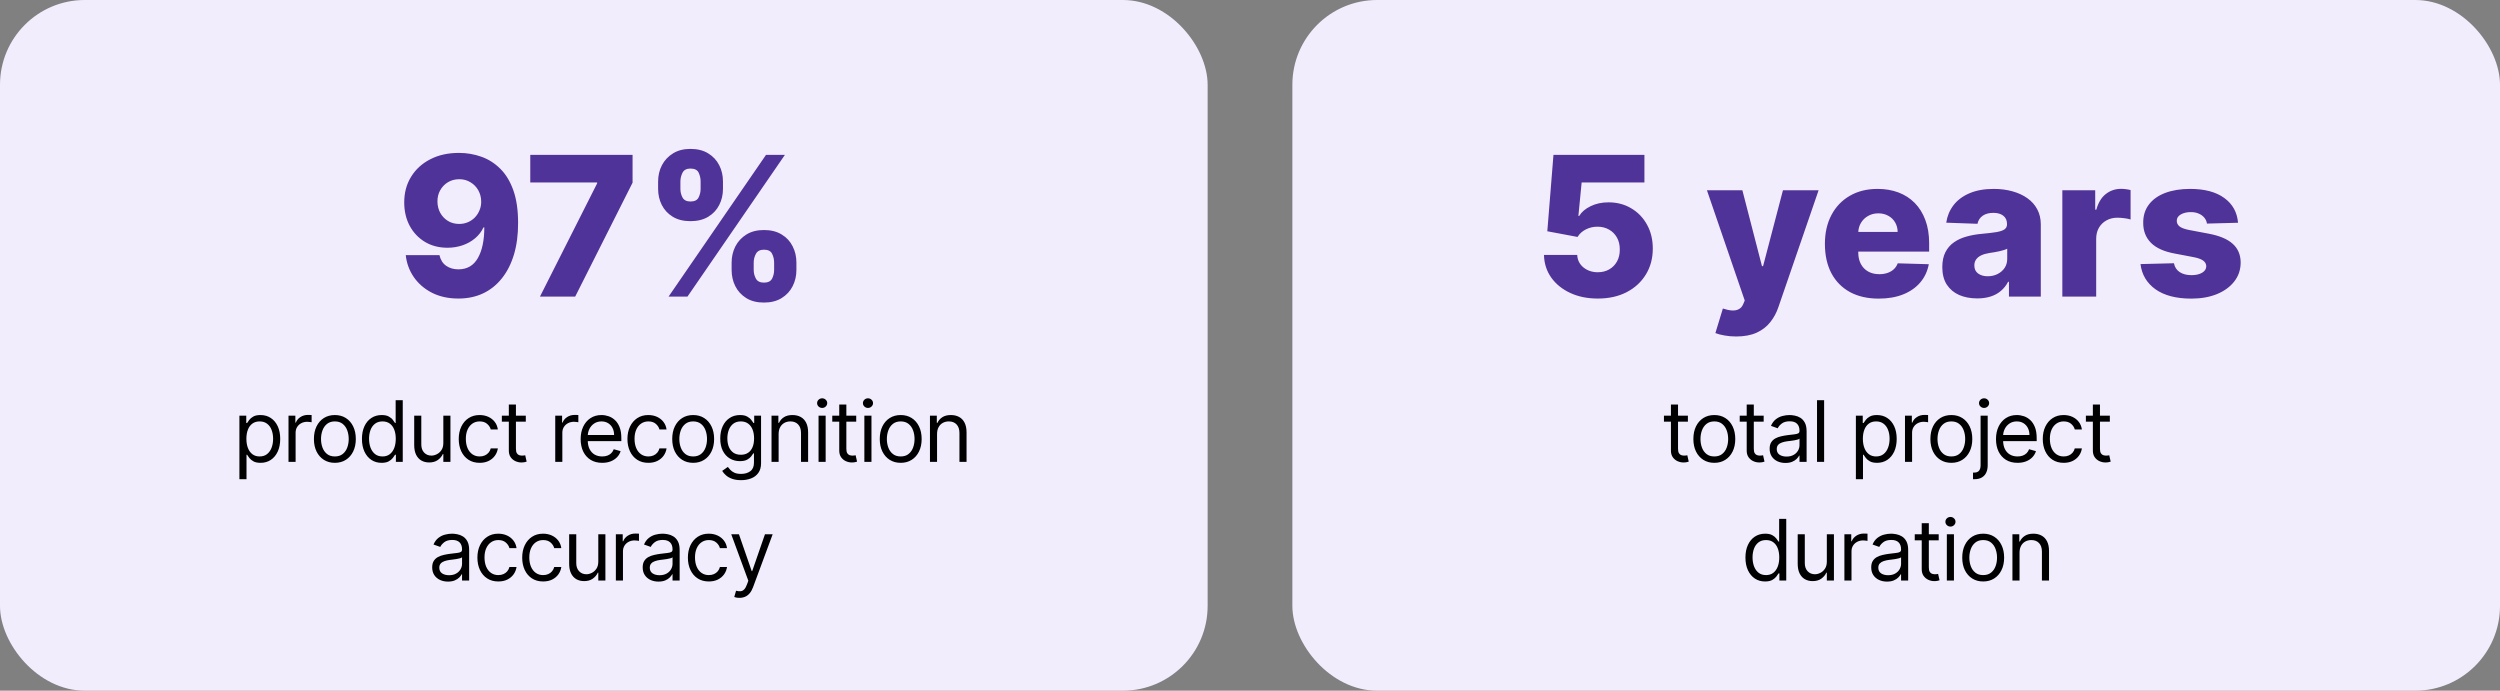 <svg xmlns="http://www.w3.org/2000/svg" width="590" height="163" viewBox="0 0 590 163" fill="none"><rect x="0" y="0" width="590" height="163" fill="#808080" stroke="none"/><rect width="285" height="163" rx="20" fill="#F1EDFD"/><path d="M56.5 113.091V98.091H58.119V99.824H58.318C58.441 99.635 58.611 99.393 58.829 99.099C59.052 98.801 59.369 98.536 59.781 98.304C60.198 98.067 60.761 97.949 61.471 97.949C62.39 97.949 63.2 98.178 63.9 98.638C64.601 99.097 65.148 99.748 65.541 100.591C65.934 101.434 66.13 102.428 66.13 103.574C66.13 104.729 65.934 105.731 65.541 106.578C65.148 107.421 64.603 108.074 63.907 108.538C63.211 108.998 62.409 109.227 61.5 109.227C60.799 109.227 60.238 109.111 59.816 108.879C59.395 108.643 59.071 108.375 58.843 108.077C58.616 107.774 58.441 107.523 58.318 107.324H58.176V113.091H56.5ZM58.147 103.545C58.147 104.369 58.268 105.096 58.51 105.726C58.751 106.351 59.104 106.841 59.568 107.196C60.032 107.546 60.6 107.722 61.272 107.722C61.973 107.722 62.558 107.537 63.027 107.168C63.5 106.794 63.855 106.292 64.092 105.662C64.334 105.027 64.454 104.322 64.454 103.545C64.454 102.778 64.336 102.087 64.099 101.472C63.867 100.851 63.514 100.361 63.041 100.001C62.572 99.637 61.983 99.454 61.272 99.454C60.591 99.454 60.018 99.627 59.554 99.973C59.09 100.314 58.739 100.792 58.503 101.408C58.266 102.018 58.147 102.731 58.147 103.545ZM68.087 109V98.091H69.707V99.739H69.82C70.019 99.199 70.379 98.761 70.9 98.425C71.421 98.088 72.008 97.921 72.661 97.921C72.784 97.921 72.938 97.923 73.123 97.928C73.307 97.932 73.447 97.939 73.542 97.949V99.653C73.485 99.639 73.355 99.618 73.151 99.59C72.952 99.556 72.742 99.54 72.519 99.54C71.989 99.54 71.515 99.651 71.099 99.874C70.687 100.091 70.36 100.394 70.118 100.783C69.882 101.166 69.763 101.604 69.763 102.097V109H68.087ZM79.028 109.227C78.044 109.227 77.179 108.993 76.436 108.524C75.697 108.055 75.12 107.4 74.703 106.557C74.291 105.714 74.085 104.729 74.085 103.602C74.085 102.466 74.291 101.474 74.703 100.626C75.12 99.779 75.697 99.121 76.436 98.652C77.179 98.183 78.044 97.949 79.028 97.949C80.013 97.949 80.875 98.183 81.614 98.652C82.357 99.121 82.935 99.779 83.347 100.626C83.763 101.474 83.972 102.466 83.972 103.602C83.972 104.729 83.763 105.714 83.347 106.557C82.935 107.4 82.357 108.055 81.614 108.524C80.875 108.993 80.013 109.227 79.028 109.227ZM79.028 107.722C79.776 107.722 80.392 107.53 80.875 107.146C81.358 106.763 81.715 106.259 81.947 105.634C82.179 105.009 82.296 104.331 82.296 103.602C82.296 102.873 82.179 102.194 81.947 101.564C81.715 100.934 81.358 100.425 80.875 100.037C80.392 99.649 79.776 99.454 79.028 99.454C78.28 99.454 77.665 99.649 77.182 100.037C76.699 100.425 76.341 100.934 76.109 101.564C75.877 102.194 75.761 102.873 75.761 103.602C75.761 104.331 75.877 105.009 76.109 105.634C76.341 106.259 76.699 106.763 77.182 107.146C77.665 107.53 78.28 107.722 79.028 107.722ZM90.049 109.227C89.14 109.227 88.338 108.998 87.642 108.538C86.946 108.074 86.401 107.421 86.008 106.578C85.615 105.731 85.419 104.729 85.419 103.574C85.419 102.428 85.615 101.434 86.008 100.591C86.401 99.748 86.948 99.097 87.649 98.638C88.35 98.178 89.159 97.949 90.078 97.949C90.788 97.949 91.349 98.067 91.761 98.304C92.178 98.536 92.495 98.801 92.713 99.099C92.935 99.393 93.108 99.635 93.231 99.824H93.373V94.454H95.049V109H93.43V107.324H93.231C93.108 107.523 92.933 107.774 92.706 108.077C92.478 108.375 92.154 108.643 91.733 108.879C91.311 109.111 90.75 109.227 90.049 109.227ZM90.277 107.722C90.949 107.722 91.517 107.546 91.981 107.196C92.445 106.841 92.798 106.351 93.04 105.726C93.281 105.096 93.402 104.369 93.402 103.545C93.402 102.731 93.283 102.018 93.047 101.408C92.81 100.792 92.46 100.314 91.996 99.973C91.531 99.627 90.959 99.454 90.277 99.454C89.567 99.454 88.975 99.637 88.501 100.001C88.032 100.361 87.68 100.851 87.443 101.472C87.211 102.087 87.095 102.778 87.095 103.545C87.095 104.322 87.213 105.027 87.45 105.662C87.692 106.292 88.047 106.794 88.515 107.168C88.989 107.537 89.576 107.722 90.277 107.722ZM104.627 104.54V98.091H106.303V109H104.627V107.153H104.513C104.258 107.707 103.86 108.179 103.32 108.567C102.78 108.95 102.099 109.142 101.275 109.142C100.593 109.142 99.987 108.993 99.457 108.695C98.926 108.392 98.51 107.937 98.207 107.331C97.904 106.72 97.752 105.951 97.752 105.023V98.091H99.428V104.909C99.428 105.705 99.651 106.339 100.096 106.812C100.546 107.286 101.119 107.523 101.815 107.523C102.231 107.523 102.655 107.416 103.086 107.203C103.521 106.99 103.886 106.663 104.18 106.223C104.478 105.783 104.627 105.222 104.627 104.54ZM113.205 109.227C112.182 109.227 111.302 108.986 110.563 108.503C109.824 108.02 109.256 107.355 108.858 106.507C108.461 105.66 108.262 104.691 108.262 103.602C108.262 102.494 108.465 101.517 108.873 100.669C109.285 99.817 109.857 99.151 110.591 98.673C111.33 98.19 112.192 97.949 113.177 97.949C113.944 97.949 114.635 98.091 115.25 98.375C115.866 98.659 116.37 99.057 116.763 99.568C117.156 100.08 117.4 100.676 117.495 101.358H115.819C115.691 100.861 115.407 100.42 114.966 100.037C114.531 99.649 113.944 99.454 113.205 99.454C112.552 99.454 111.979 99.625 111.486 99.966C110.999 100.302 110.617 100.778 110.343 101.393C110.073 102.004 109.938 102.722 109.938 103.545C109.938 104.388 110.07 105.122 110.336 105.747C110.606 106.372 110.984 106.857 111.472 107.203C111.964 107.549 112.542 107.722 113.205 107.722C113.641 107.722 114.036 107.646 114.391 107.494C114.746 107.343 115.047 107.125 115.293 106.841C115.539 106.557 115.714 106.216 115.819 105.818H117.495C117.4 106.462 117.166 107.042 116.792 107.558C116.422 108.07 115.932 108.477 115.321 108.78C114.715 109.078 114.01 109.227 113.205 109.227ZM124.089 98.091V99.511H118.436V98.091H124.089ZM120.084 95.477H121.76V105.875C121.76 106.348 121.828 106.704 121.966 106.94C122.108 107.172 122.288 107.329 122.506 107.409C122.728 107.485 122.962 107.523 123.209 107.523C123.393 107.523 123.545 107.513 123.663 107.494C123.782 107.471 123.876 107.452 123.947 107.438L124.288 108.943C124.175 108.986 124.016 109.028 123.812 109.071C123.609 109.118 123.351 109.142 123.038 109.142C122.565 109.142 122.101 109.04 121.646 108.837C121.196 108.633 120.822 108.323 120.524 107.906C120.23 107.49 120.084 106.964 120.084 106.33V95.477ZM131.036 109V98.091H132.655V99.739H132.769C132.967 99.199 133.327 98.761 133.848 98.425C134.369 98.088 134.956 97.921 135.61 97.921C135.733 97.921 135.886 97.923 136.071 97.928C136.256 97.932 136.395 97.939 136.49 97.949V99.653C136.433 99.639 136.303 99.618 136.1 99.59C135.901 99.556 135.69 99.54 135.467 99.54C134.937 99.54 134.464 99.651 134.047 99.874C133.635 100.091 133.308 100.394 133.067 100.783C132.83 101.166 132.712 101.604 132.712 102.097V109H131.036ZM142.119 109.227C141.068 109.227 140.161 108.995 139.399 108.531C138.641 108.062 138.056 107.409 137.644 106.571C137.237 105.728 137.034 104.748 137.034 103.631C137.034 102.513 137.237 101.528 137.644 100.676C138.056 99.819 138.629 99.151 139.363 98.673C140.102 98.19 140.964 97.949 141.948 97.949C142.517 97.949 143.078 98.044 143.632 98.233C144.186 98.422 144.69 98.73 145.144 99.156C145.599 99.578 145.961 100.136 146.231 100.832C146.501 101.528 146.636 102.385 146.636 103.403V104.114H138.227V102.665H144.931C144.931 102.049 144.808 101.5 144.562 101.017C144.321 100.534 143.975 100.153 143.525 99.874C143.08 99.594 142.554 99.454 141.948 99.454C141.281 99.454 140.703 99.62 140.215 99.952C139.733 100.278 139.361 100.705 139.1 101.23C138.84 101.756 138.71 102.319 138.71 102.92V103.886C138.71 104.71 138.852 105.409 139.136 105.982C139.425 106.55 139.825 106.983 140.336 107.281C140.848 107.575 141.442 107.722 142.119 107.722C142.559 107.722 142.957 107.66 143.312 107.537C143.672 107.409 143.982 107.22 144.242 106.969C144.503 106.713 144.704 106.396 144.846 106.017L146.465 106.472C146.295 107.021 146.009 107.504 145.606 107.92C145.204 108.332 144.706 108.654 144.115 108.886C143.523 109.114 142.858 109.227 142.119 109.227ZM153.017 109.227C151.995 109.227 151.114 108.986 150.375 108.503C149.637 108.02 149.069 107.355 148.671 106.507C148.273 105.66 148.074 104.691 148.074 103.602C148.074 102.494 148.278 101.517 148.685 100.669C149.097 99.817 149.67 99.151 150.404 98.673C151.142 98.19 152.004 97.949 152.989 97.949C153.756 97.949 154.447 98.091 155.063 98.375C155.678 98.659 156.183 99.057 156.576 99.568C156.969 100.08 157.213 100.676 157.307 101.358H155.631C155.503 100.861 155.219 100.42 154.779 100.037C154.343 99.649 153.756 99.454 153.017 99.454C152.364 99.454 151.791 99.625 151.299 99.966C150.811 100.302 150.43 100.778 150.155 101.393C149.885 102.004 149.75 102.722 149.75 103.545C149.75 104.388 149.883 105.122 150.148 105.747C150.418 106.372 150.797 106.857 151.285 107.203C151.777 107.549 152.355 107.722 153.017 107.722C153.453 107.722 153.848 107.646 154.204 107.494C154.559 107.343 154.859 107.125 155.106 106.841C155.352 106.557 155.527 106.216 155.631 105.818H157.307C157.213 106.462 156.978 107.042 156.604 107.558C156.235 108.07 155.745 108.477 155.134 108.78C154.528 109.078 153.822 109.227 153.017 109.227ZM163.589 109.227C162.604 109.227 161.74 108.993 160.997 108.524C160.258 108.055 159.681 107.4 159.264 106.557C158.852 105.714 158.646 104.729 158.646 103.602C158.646 102.466 158.852 101.474 159.264 100.626C159.681 99.779 160.258 99.121 160.997 98.652C161.74 98.183 162.604 97.949 163.589 97.949C164.574 97.949 165.436 98.183 166.175 98.652C166.918 99.121 167.496 99.779 167.908 100.626C168.324 101.474 168.533 102.466 168.533 103.602C168.533 104.729 168.324 105.714 167.908 106.557C167.496 107.4 166.918 108.055 166.175 108.524C165.436 108.993 164.574 109.227 163.589 109.227ZM163.589 107.722C164.337 107.722 164.953 107.53 165.436 107.146C165.919 106.763 166.276 106.259 166.508 105.634C166.74 105.009 166.856 104.331 166.856 103.602C166.856 102.873 166.74 102.194 166.508 101.564C166.276 100.934 165.919 100.425 165.436 100.037C164.953 99.649 164.337 99.454 163.589 99.454C162.841 99.454 162.226 99.649 161.743 100.037C161.26 100.425 160.902 100.934 160.67 101.564C160.438 102.194 160.322 102.873 160.322 103.602C160.322 104.331 160.438 105.009 160.67 105.634C160.902 106.259 161.26 106.763 161.743 107.146C162.226 107.53 162.841 107.722 163.589 107.722ZM174.895 113.318C174.085 113.318 173.389 113.214 172.806 113.006C172.224 112.802 171.739 112.532 171.35 112.196C170.967 111.865 170.662 111.509 170.434 111.131L171.77 110.193C171.921 110.392 172.113 110.619 172.345 110.875C172.577 111.135 172.894 111.36 173.297 111.55C173.704 111.744 174.236 111.841 174.895 111.841C175.775 111.841 176.502 111.628 177.075 111.202C177.648 110.776 177.934 110.108 177.934 109.199V106.983H177.792C177.669 107.182 177.494 107.428 177.267 107.722C177.044 108.01 176.722 108.268 176.301 108.496C175.884 108.718 175.321 108.83 174.61 108.83C173.73 108.83 172.939 108.621 172.238 108.205C171.542 107.788 170.991 107.182 170.583 106.386C170.181 105.591 169.98 104.625 169.98 103.489C169.98 102.371 170.176 101.398 170.569 100.57C170.962 99.736 171.509 99.092 172.21 98.638C172.911 98.178 173.72 97.949 174.639 97.949C175.349 97.949 175.913 98.067 176.329 98.304C176.751 98.536 177.073 98.801 177.295 99.099C177.522 99.393 177.698 99.635 177.821 99.824H177.991V98.091H179.61V109.312C179.61 110.25 179.397 111.012 178.971 111.599C178.55 112.191 177.982 112.625 177.267 112.899C176.556 113.179 175.766 113.318 174.895 113.318ZM174.838 107.324C175.51 107.324 176.078 107.17 176.542 106.862C177.006 106.554 177.359 106.112 177.6 105.534C177.842 104.956 177.963 104.265 177.963 103.46C177.963 102.674 177.844 101.981 177.608 101.379C177.371 100.778 177.02 100.307 176.556 99.966C176.092 99.625 175.52 99.454 174.838 99.454C174.127 99.454 173.536 99.635 173.062 99.994C172.593 100.354 172.241 100.837 172.004 101.443C171.772 102.049 171.656 102.722 171.656 103.46C171.656 104.218 171.774 104.888 172.011 105.47C172.252 106.048 172.608 106.502 173.076 106.834C173.55 107.161 174.137 107.324 174.838 107.324ZM183.755 102.438V109H182.079V98.091H183.698V99.796H183.84C184.096 99.242 184.484 98.796 185.005 98.46C185.526 98.119 186.198 97.949 187.022 97.949C187.76 97.949 188.407 98.1 188.961 98.403C189.515 98.702 189.946 99.156 190.253 99.767C190.561 100.373 190.715 101.14 190.715 102.068V109H189.039V102.182C189.039 101.325 188.816 100.657 188.371 100.179C187.926 99.696 187.315 99.454 186.539 99.454C186.004 99.454 185.526 99.57 185.104 99.803C184.688 100.035 184.358 100.373 184.117 100.818C183.875 101.263 183.755 101.803 183.755 102.438ZM193.178 109V98.091H194.854V109H193.178ZM194.03 96.273C193.703 96.273 193.422 96.162 193.185 95.939C192.953 95.716 192.837 95.449 192.837 95.136C192.837 94.824 192.953 94.556 193.185 94.334C193.422 94.111 193.703 94 194.03 94C194.357 94 194.636 94.111 194.868 94.334C195.105 94.556 195.223 94.824 195.223 95.136C195.223 95.449 195.105 95.716 194.868 95.939C194.636 96.162 194.357 96.273 194.03 96.273ZM202.068 98.091V99.511H196.415V98.091H202.068ZM198.063 95.477H199.739V105.875C199.739 106.348 199.807 106.704 199.945 106.94C200.087 107.172 200.267 107.329 200.484 107.409C200.707 107.485 200.941 107.523 201.188 107.523C201.372 107.523 201.524 107.513 201.642 107.494C201.76 107.471 201.855 107.452 201.926 107.438L202.267 108.943C202.153 108.986 201.995 109.028 201.791 109.071C201.588 109.118 201.33 109.142 201.017 109.142C200.544 109.142 200.08 109.04 199.625 108.837C199.175 108.633 198.801 108.323 198.503 107.906C198.209 107.49 198.063 106.964 198.063 106.33V95.477ZM203.99 109V98.091H205.666V109H203.99ZM204.842 96.273C204.515 96.273 204.233 96.162 203.997 95.939C203.765 95.716 203.649 95.449 203.649 95.136C203.649 94.824 203.765 94.556 203.997 94.334C204.233 94.111 204.515 94 204.842 94C205.169 94 205.448 94.111 205.68 94.334C205.917 94.556 206.035 94.824 206.035 95.136C206.035 95.449 205.917 95.716 205.68 95.939C205.448 96.162 205.169 96.273 204.842 96.273ZM212.567 109.227C211.583 109.227 210.719 108.993 209.975 108.524C209.237 108.055 208.659 107.4 208.242 106.557C207.83 105.714 207.624 104.729 207.624 103.602C207.624 102.466 207.83 101.474 208.242 100.626C208.659 99.779 209.237 99.121 209.975 98.652C210.719 98.183 211.583 97.949 212.567 97.949C213.552 97.949 214.414 98.183 215.153 98.652C215.896 99.121 216.474 99.779 216.886 100.626C217.302 101.474 217.511 102.466 217.511 103.602C217.511 104.729 217.302 105.714 216.886 106.557C216.474 107.4 215.896 108.055 215.153 108.524C214.414 108.993 213.552 109.227 212.567 109.227ZM212.567 107.722C213.316 107.722 213.931 107.53 214.414 107.146C214.897 106.763 215.254 106.259 215.487 105.634C215.719 105.009 215.835 104.331 215.835 103.602C215.835 102.873 215.719 102.194 215.487 101.564C215.254 100.934 214.897 100.425 214.414 100.037C213.931 99.649 213.316 99.454 212.567 99.454C211.819 99.454 211.204 99.649 210.721 100.037C210.238 100.425 209.88 100.934 209.648 101.564C209.416 102.194 209.3 102.873 209.3 103.602C209.3 104.331 209.416 105.009 209.648 105.634C209.88 106.259 210.238 106.763 210.721 107.146C211.204 107.53 211.819 107.722 212.567 107.722ZM221.145 102.438V109H219.469V98.091H221.089V99.796H221.231C221.486 99.242 221.875 98.796 222.395 98.46C222.916 98.119 223.589 97.949 224.412 97.949C225.151 97.949 225.797 98.1 226.351 98.403C226.905 98.702 227.336 99.156 227.644 99.767C227.952 100.373 228.106 101.14 228.106 102.068V109H226.429V102.182C226.429 101.325 226.207 100.657 225.762 100.179C225.317 99.696 224.706 99.454 223.929 99.454C223.394 99.454 222.916 99.57 222.495 99.803C222.078 100.035 221.749 100.373 221.508 100.818C221.266 101.263 221.145 101.803 221.145 102.438ZM105.719 137.256C105.028 137.256 104.401 137.125 103.837 136.865C103.274 136.6 102.826 136.219 102.495 135.722C102.163 135.22 101.998 134.614 101.998 133.903C101.998 133.278 102.121 132.772 102.367 132.384C102.613 131.991 102.942 131.683 103.354 131.46C103.766 131.238 104.221 131.072 104.718 130.963C105.22 130.849 105.724 130.759 106.231 130.693C106.894 130.608 107.431 130.544 107.843 130.501C108.26 130.454 108.563 130.376 108.752 130.267C108.946 130.158 109.043 129.969 109.043 129.699V129.642C109.043 128.941 108.851 128.397 108.468 128.009C108.089 127.62 107.514 127.426 106.742 127.426C105.942 127.426 105.314 127.601 104.86 127.952C104.405 128.302 104.086 128.676 103.901 129.074L102.31 128.506C102.594 127.843 102.973 127.327 103.447 126.957C103.925 126.583 104.446 126.323 105.009 126.176C105.577 126.025 106.136 125.949 106.685 125.949C107.036 125.949 107.438 125.991 107.893 126.077C108.352 126.157 108.795 126.325 109.221 126.581C109.652 126.837 110.009 127.223 110.293 127.739C110.577 128.255 110.719 128.946 110.719 129.812V137H109.043V135.523H108.958C108.844 135.759 108.655 136.013 108.39 136.283C108.125 136.553 107.772 136.782 107.332 136.972C106.891 137.161 106.354 137.256 105.719 137.256ZM105.975 135.75C106.638 135.75 107.197 135.62 107.651 135.359C108.11 135.099 108.456 134.763 108.688 134.351C108.925 133.939 109.043 133.506 109.043 133.051V131.517C108.972 131.602 108.816 131.68 108.574 131.751C108.338 131.818 108.063 131.877 107.751 131.929C107.443 131.976 107.142 132.019 106.849 132.057C106.56 132.09 106.325 132.118 106.145 132.142C105.71 132.199 105.303 132.291 104.924 132.419C104.55 132.542 104.247 132.729 104.015 132.98C103.787 133.226 103.674 133.562 103.674 133.989C103.674 134.571 103.889 135.011 104.32 135.31C104.756 135.603 105.307 135.75 105.975 135.75ZM117.61 137.227C116.588 137.227 115.707 136.986 114.968 136.503C114.23 136.02 113.662 135.355 113.264 134.507C112.866 133.66 112.667 132.691 112.667 131.602C112.667 130.494 112.871 129.517 113.278 128.669C113.69 127.817 114.263 127.152 114.997 126.673C115.735 126.19 116.597 125.949 117.582 125.949C118.349 125.949 119.04 126.091 119.656 126.375C120.271 126.659 120.776 127.057 121.169 127.568C121.562 128.08 121.806 128.676 121.9 129.358H120.224C120.096 128.861 119.812 128.42 119.372 128.037C118.936 127.649 118.349 127.455 117.61 127.455C116.957 127.455 116.384 127.625 115.892 127.966C115.404 128.302 115.023 128.778 114.748 129.393C114.478 130.004 114.343 130.722 114.343 131.545C114.343 132.388 114.476 133.122 114.741 133.747C115.011 134.372 115.39 134.857 115.877 135.203C116.37 135.549 116.948 135.722 117.61 135.722C118.046 135.722 118.441 135.646 118.797 135.494C119.152 135.343 119.452 135.125 119.699 134.841C119.945 134.557 120.12 134.216 120.224 133.818H121.9C121.806 134.462 121.571 135.042 121.197 135.558C120.828 136.07 120.338 136.477 119.727 136.78C119.121 137.078 118.415 137.227 117.61 137.227ZM128.182 137.227C127.16 137.227 126.279 136.986 125.54 136.503C124.802 136.02 124.233 135.355 123.836 134.507C123.438 133.66 123.239 132.691 123.239 131.602C123.239 130.494 123.443 129.517 123.85 128.669C124.262 127.817 124.835 127.152 125.569 126.673C126.307 126.19 127.169 125.949 128.154 125.949C128.921 125.949 129.612 126.091 130.228 126.375C130.843 126.659 131.348 127.057 131.741 127.568C132.134 128.08 132.377 128.676 132.472 129.358H130.796C130.668 128.861 130.384 128.42 129.944 128.037C129.508 127.649 128.921 127.455 128.182 127.455C127.529 127.455 126.956 127.625 126.464 127.966C125.976 128.302 125.595 128.778 125.32 129.393C125.05 130.004 124.915 130.722 124.915 131.545C124.915 132.388 125.048 133.122 125.313 133.747C125.583 134.372 125.962 134.857 126.449 135.203C126.942 135.549 127.519 135.722 128.182 135.722C128.618 135.722 129.013 135.646 129.368 135.494C129.724 135.343 130.024 135.125 130.27 134.841C130.517 134.557 130.692 134.216 130.796 133.818H132.472C132.377 134.462 132.143 135.042 131.769 135.558C131.4 136.07 130.91 136.477 130.299 136.78C129.693 137.078 128.987 137.227 128.182 137.227ZM141.197 132.54V126.091H142.874V137H141.197V135.153H141.084C140.828 135.707 140.43 136.179 139.891 136.567C139.351 136.95 138.669 137.142 137.845 137.142C137.163 137.142 136.557 136.993 136.027 136.695C135.497 136.392 135.08 135.937 134.777 135.331C134.474 134.72 134.322 133.951 134.322 133.023V126.091H135.999V132.909C135.999 133.705 136.221 134.339 136.666 134.812C137.116 135.286 137.689 135.523 138.385 135.523C138.802 135.523 139.225 135.416 139.656 135.203C140.092 134.99 140.456 134.663 140.75 134.223C141.048 133.783 141.197 133.222 141.197 132.54ZM145.343 137V126.091H146.963V127.739H147.076C147.275 127.199 147.635 126.761 148.156 126.425C148.677 126.089 149.264 125.92 149.917 125.92C150.04 125.92 150.194 125.923 150.379 125.928C150.564 125.932 150.703 125.939 150.798 125.949V127.653C150.741 127.639 150.611 127.618 150.407 127.589C150.209 127.556 149.998 127.54 149.775 127.54C149.245 127.54 148.771 127.651 148.355 127.874C147.943 128.091 147.616 128.394 147.375 128.783C147.138 129.166 147.02 129.604 147.02 130.097V137H145.343ZM155.395 137.256C154.704 137.256 154.076 137.125 153.513 136.865C152.95 136.6 152.502 136.219 152.171 135.722C151.839 135.22 151.674 134.614 151.674 133.903C151.674 133.278 151.797 132.772 152.043 132.384C152.289 131.991 152.618 131.683 153.03 131.46C153.442 131.238 153.897 131.072 154.394 130.963C154.896 130.849 155.4 130.759 155.906 130.693C156.569 130.608 157.107 130.544 157.519 130.501C157.935 130.454 158.238 130.376 158.428 130.267C158.622 130.158 158.719 129.969 158.719 129.699V129.642C158.719 128.941 158.527 128.397 158.144 128.009C157.765 127.62 157.19 127.426 156.418 127.426C155.618 127.426 154.99 127.601 154.536 127.952C154.081 128.302 153.762 128.676 153.577 129.074L151.986 128.506C152.27 127.843 152.649 127.327 153.122 126.957C153.601 126.583 154.121 126.323 154.685 126.176C155.253 126.025 155.812 125.949 156.361 125.949C156.711 125.949 157.114 125.991 157.568 126.077C158.028 126.157 158.47 126.325 158.897 126.581C159.327 126.837 159.685 127.223 159.969 127.739C160.253 128.255 160.395 128.946 160.395 129.812V137H158.719V135.523H158.634C158.52 135.759 158.331 136.013 158.066 136.283C157.8 136.553 157.448 136.782 157.007 136.972C156.567 137.161 156.03 137.256 155.395 137.256ZM155.651 135.75C156.314 135.75 156.872 135.62 157.327 135.359C157.786 135.099 158.132 134.763 158.364 134.351C158.601 133.939 158.719 133.506 158.719 133.051V131.517C158.648 131.602 158.492 131.68 158.25 131.751C158.013 131.818 157.739 131.877 157.426 131.929C157.119 131.976 156.818 132.019 156.524 132.057C156.236 132.09 156.001 132.118 155.821 132.142C155.386 132.199 154.978 132.291 154.6 132.419C154.226 132.542 153.923 132.729 153.691 132.98C153.463 133.226 153.35 133.562 153.35 133.989C153.35 134.571 153.565 135.011 153.996 135.31C154.432 135.603 154.983 135.75 155.651 135.75ZM167.286 137.227C166.263 137.227 165.383 136.986 164.644 136.503C163.906 136.02 163.337 135.355 162.94 134.507C162.542 133.66 162.343 132.691 162.343 131.602C162.343 130.494 162.547 129.517 162.954 128.669C163.366 127.817 163.939 127.152 164.673 126.673C165.411 126.19 166.273 125.949 167.258 125.949C168.025 125.949 168.716 126.091 169.332 126.375C169.947 126.659 170.451 127.057 170.844 127.568C171.237 128.08 171.481 128.676 171.576 129.358H169.9C169.772 128.861 169.488 128.42 169.048 128.037C168.612 127.649 168.025 127.455 167.286 127.455C166.633 127.455 166.06 127.625 165.567 127.966C165.08 128.302 164.699 128.778 164.424 129.393C164.154 130.004 164.019 130.722 164.019 131.545C164.019 132.388 164.152 133.122 164.417 133.747C164.687 134.372 165.066 134.857 165.553 135.203C166.046 135.549 166.623 135.722 167.286 135.722C167.722 135.722 168.117 135.646 168.472 135.494C168.827 135.343 169.128 135.125 169.374 134.841C169.621 134.557 169.796 134.216 169.9 133.818H171.576C171.481 134.462 171.247 135.042 170.873 135.558C170.504 136.07 170.013 136.477 169.403 136.78C168.797 137.078 168.091 137.227 167.286 137.227ZM174.506 141.091C174.222 141.091 173.968 141.067 173.746 141.02C173.523 140.977 173.369 140.935 173.284 140.892L173.71 139.415C174.118 139.519 174.477 139.557 174.79 139.528C175.102 139.5 175.379 139.36 175.621 139.109C175.867 138.863 176.092 138.463 176.296 137.909L176.608 137.057L172.574 126.091H174.392L177.404 134.784H177.517L180.529 126.091H182.347L177.716 138.591C177.508 139.154 177.25 139.621 176.942 139.99C176.634 140.364 176.277 140.641 175.869 140.821C175.467 141.001 175.012 141.091 174.506 141.091Z" fill="black"/><path d="M108.351 36.088C110.181 36.088 111.929 36.388 113.595 36.986C115.261 37.575 116.748 38.517 118.054 39.812C119.361 41.097 120.39 42.791 121.142 44.893C121.893 46.995 122.269 49.559 122.269 52.587C122.28 55.374 121.953 57.874 121.289 60.084C120.625 62.284 119.672 64.157 118.43 65.704C117.2 67.25 115.719 68.432 113.987 69.249C112.255 70.055 110.322 70.457 108.188 70.457C105.836 70.457 103.761 70.005 101.964 69.102C100.178 68.187 98.746 66.956 97.668 65.41C96.601 63.863 95.964 62.132 95.757 60.215H103.712C103.963 61.326 104.491 62.164 105.297 62.731C106.102 63.286 107.066 63.564 108.188 63.564C110.235 63.564 111.765 62.676 112.778 60.901C113.791 59.126 114.297 56.714 114.297 53.665H114.101C113.633 54.667 112.969 55.527 112.108 56.246C111.259 56.965 110.273 57.514 109.152 57.896C108.03 58.277 106.848 58.467 105.607 58.467C103.603 58.467 101.834 58.01 100.298 57.095C98.773 56.18 97.576 54.923 96.704 53.322C95.844 51.721 95.408 49.891 95.397 47.833C95.387 45.524 95.926 43.488 97.015 41.724C98.104 39.949 99.623 38.566 101.572 37.575C103.522 36.573 105.781 36.077 108.351 36.088ZM108.4 42.295C107.398 42.295 106.505 42.53 105.721 42.998C104.948 43.466 104.338 44.098 103.892 44.893C103.445 45.688 103.227 46.581 103.238 47.572C103.249 48.563 103.473 49.456 103.908 50.251C104.355 51.046 104.959 51.677 105.721 52.146C106.495 52.614 107.377 52.848 108.368 52.848C109.108 52.848 109.794 52.712 110.426 52.44C111.058 52.167 111.607 51.792 112.076 51.312C112.544 50.822 112.909 50.256 113.17 49.614C113.442 48.971 113.573 48.285 113.562 47.555C113.551 46.586 113.323 45.704 112.876 44.909C112.43 44.114 111.814 43.483 111.03 43.014C110.257 42.535 109.38 42.295 108.4 42.295ZM127.431 70L140.924 43.276V43.063H125.144V36.545H149.287V43.112L135.745 70H127.431ZM172.663 63.727V61.963C172.663 60.591 172.957 59.322 173.545 58.157C174.144 56.992 175.01 56.055 176.142 55.347C177.275 54.639 178.658 54.285 180.291 54.285C181.958 54.285 183.357 54.639 184.49 55.347C185.633 56.044 186.493 56.975 187.071 58.141C187.659 59.295 187.953 60.569 187.953 61.963V63.727C187.953 65.099 187.659 66.368 187.071 67.533C186.482 68.699 185.617 69.635 184.473 70.343C183.33 71.051 181.936 71.405 180.291 71.405C178.636 71.405 177.242 71.051 176.11 70.343C174.977 69.635 174.117 68.699 173.529 67.533C172.951 66.368 172.663 65.099 172.663 63.727ZM177.874 61.963V63.727C177.874 64.424 178.043 65.094 178.38 65.737C178.729 66.379 179.366 66.7 180.291 66.7C181.239 66.7 181.876 66.39 182.203 65.769C182.529 65.138 182.693 64.457 182.693 63.727V61.963C182.693 61.233 182.535 60.547 182.219 59.905C181.914 59.251 181.272 58.925 180.291 58.925C179.377 58.925 178.745 59.251 178.397 59.905C178.048 60.547 177.874 61.233 177.874 61.963ZM155.315 44.582V42.818C155.315 41.424 155.614 40.15 156.213 38.996C156.823 37.831 157.694 36.899 158.827 36.202C159.96 35.495 161.332 35.141 162.943 35.141C164.61 35.141 166.009 35.495 167.142 36.202C168.285 36.899 169.151 37.831 169.739 38.996C170.327 40.15 170.621 41.424 170.621 42.818V44.582C170.621 45.976 170.322 47.251 169.723 48.405C169.134 49.559 168.269 50.479 167.125 51.166C165.982 51.852 164.588 52.195 162.943 52.195C161.299 52.195 159.905 51.846 158.762 51.149C157.629 50.452 156.769 49.526 156.181 48.372C155.603 47.218 155.315 45.955 155.315 44.582ZM160.575 42.818V44.582C160.575 45.312 160.744 45.993 161.081 46.624C161.43 47.245 162.05 47.555 162.943 47.555C163.902 47.555 164.539 47.245 164.855 46.624C165.181 45.993 165.345 45.312 165.345 44.582V42.818C165.345 42.089 165.192 41.403 164.887 40.76C164.582 40.106 163.934 39.78 162.943 39.78C162.029 39.78 161.402 40.112 161.065 40.776C160.738 41.441 160.575 42.121 160.575 42.818ZM157.781 70L180.781 36.545H185.241L162.241 70H157.781Z" fill="#503399"/><rect x="305" width="285" height="163" rx="20" fill="#F1EDFD"/><path d="M398.344 98.091V99.511H392.691V98.091H398.344ZM394.339 95.477H396.015V105.875C396.015 106.348 396.084 106.704 396.221 106.94C396.363 107.172 396.543 107.329 396.761 107.409C396.983 107.485 397.218 107.523 397.464 107.523C397.648 107.523 397.8 107.513 397.918 107.494C398.037 107.471 398.131 107.452 398.202 107.438L398.543 108.943C398.43 108.986 398.271 109.028 398.067 109.071C397.864 109.118 397.606 109.142 397.293 109.142C396.82 109.142 396.356 109.04 395.901 108.837C395.451 108.633 395.077 108.323 394.779 107.906C394.486 107.49 394.339 106.964 394.339 106.33V95.477ZM404.58 109.227C403.596 109.227 402.731 108.993 401.988 108.524C401.249 108.055 400.672 107.4 400.255 106.557C399.843 105.714 399.637 104.729 399.637 103.602C399.637 102.466 399.843 101.474 400.255 100.626C400.672 99.779 401.249 99.121 401.988 98.652C402.731 98.183 403.596 97.949 404.58 97.949C405.565 97.949 406.427 98.183 407.166 98.652C407.909 99.121 408.487 99.779 408.899 100.626C409.315 101.474 409.524 102.466 409.524 103.602C409.524 104.729 409.315 105.714 408.899 106.557C408.487 107.4 407.909 108.055 407.166 108.524C406.427 108.993 405.565 109.227 404.58 109.227ZM404.58 107.722C405.328 107.722 405.944 107.53 406.427 107.146C406.91 106.763 407.267 106.259 407.499 105.634C407.731 105.009 407.847 104.331 407.847 103.602C407.847 102.873 407.731 102.194 407.499 101.564C407.267 100.934 406.91 100.425 406.427 100.037C405.944 99.649 405.328 99.454 404.58 99.454C403.832 99.454 403.217 99.649 402.734 100.037C402.251 100.425 401.893 100.934 401.661 101.564C401.429 102.194 401.313 102.873 401.313 103.602C401.313 104.331 401.429 105.009 401.661 105.634C401.893 106.259 402.251 106.763 402.734 107.146C403.217 107.53 403.832 107.722 404.58 107.722ZM416.226 98.091V99.511H410.573V98.091H416.226ZM412.221 95.477H413.897V105.875C413.897 106.348 413.966 106.704 414.103 106.94C414.245 107.172 414.425 107.329 414.643 107.409C414.865 107.485 415.1 107.523 415.346 107.523C415.53 107.523 415.682 107.513 415.8 107.494C415.919 107.471 416.013 107.452 416.084 107.438L416.425 108.943C416.312 108.986 416.153 109.028 415.949 109.071C415.746 109.118 415.488 109.142 415.175 109.142C414.702 109.142 414.238 109.04 413.783 108.837C413.333 108.633 412.959 108.323 412.661 107.906C412.368 107.49 412.221 106.964 412.221 106.33V95.477ZM421.358 109.256C420.667 109.256 420.039 109.125 419.476 108.865C418.912 108.6 418.465 108.219 418.134 107.722C417.802 107.22 417.636 106.614 417.636 105.903C417.636 105.278 417.76 104.772 418.006 104.384C418.252 103.991 418.581 103.683 418.993 103.46C419.405 103.238 419.859 103.072 420.357 102.963C420.858 102.849 421.363 102.759 421.869 102.693C422.532 102.608 423.07 102.544 423.482 102.501C423.898 102.454 424.201 102.376 424.391 102.267C424.585 102.158 424.682 101.969 424.682 101.699V101.642C424.682 100.941 424.49 100.397 424.107 100.009C423.728 99.62 423.153 99.426 422.381 99.426C421.581 99.426 420.953 99.601 420.499 99.952C420.044 100.302 419.724 100.676 419.54 101.074L417.949 100.506C418.233 99.843 418.612 99.327 419.085 98.957C419.563 98.583 420.084 98.323 420.648 98.176C421.216 98.025 421.775 97.949 422.324 97.949C422.674 97.949 423.077 97.992 423.531 98.077C423.991 98.157 424.433 98.325 424.859 98.581C425.29 98.837 425.648 99.222 425.932 99.739C426.216 100.255 426.358 100.946 426.358 101.812V109H424.682V107.523H424.597C424.483 107.759 424.294 108.013 424.028 108.283C423.763 108.553 423.411 108.782 422.97 108.972C422.53 109.161 421.992 109.256 421.358 109.256ZM421.614 107.75C422.277 107.75 422.835 107.62 423.29 107.359C423.749 107.099 424.095 106.763 424.327 106.351C424.563 105.939 424.682 105.506 424.682 105.051V103.517C424.611 103.602 424.455 103.68 424.213 103.751C423.976 103.818 423.702 103.877 423.389 103.929C423.081 103.976 422.781 104.019 422.487 104.057C422.198 104.09 421.964 104.118 421.784 104.142C421.349 104.199 420.941 104.291 420.563 104.419C420.188 104.542 419.885 104.729 419.653 104.98C419.426 105.226 419.313 105.562 419.313 105.989C419.313 106.571 419.528 107.011 419.959 107.31C420.394 107.603 420.946 107.75 421.614 107.75ZM430.493 94.454V109H428.817V94.454H430.493ZM437.988 113.091V98.091H439.608V99.824H439.807C439.93 99.635 440.1 99.393 440.318 99.099C440.54 98.801 440.858 98.536 441.27 98.304C441.686 98.067 442.25 97.949 442.96 97.949C443.879 97.949 444.688 98.178 445.389 98.638C446.09 99.097 446.637 99.748 447.03 100.591C447.423 101.434 447.619 102.428 447.619 103.574C447.619 104.729 447.423 105.731 447.03 106.578C446.637 107.421 446.092 108.074 445.396 108.538C444.7 108.998 443.897 109.227 442.988 109.227C442.288 109.227 441.727 109.111 441.305 108.879C440.884 108.643 440.559 108.375 440.332 108.077C440.105 107.774 439.93 107.523 439.807 107.324H439.665V113.091H437.988ZM439.636 103.545C439.636 104.369 439.757 105.096 439.998 105.726C440.24 106.351 440.593 106.841 441.057 107.196C441.521 107.546 442.089 107.722 442.761 107.722C443.462 107.722 444.047 107.537 444.515 107.168C444.989 106.794 445.344 106.292 445.581 105.662C445.822 105.027 445.943 104.322 445.943 103.545C445.943 102.778 445.825 102.087 445.588 101.472C445.356 100.851 445.003 100.361 444.53 100.001C444.061 99.637 443.471 99.454 442.761 99.454C442.079 99.454 441.506 99.627 441.042 99.973C440.578 100.314 440.228 100.792 439.991 101.408C439.754 102.018 439.636 102.731 439.636 103.545ZM449.576 109V98.091H451.195V99.739H451.309C451.508 99.199 451.868 98.761 452.388 98.425C452.909 98.088 453.496 97.921 454.15 97.921C454.273 97.921 454.427 97.923 454.611 97.928C454.796 97.932 454.936 97.939 455.03 97.949V99.653C454.974 99.639 454.843 99.618 454.64 99.59C454.441 99.556 454.23 99.54 454.008 99.54C453.477 99.54 453.004 99.651 452.587 99.874C452.175 100.091 451.849 100.394 451.607 100.783C451.37 101.166 451.252 101.604 451.252 102.097V109H449.576ZM460.517 109.227C459.532 109.227 458.668 108.993 457.925 108.524C457.186 108.055 456.608 107.4 456.192 106.557C455.78 105.714 455.574 104.729 455.574 103.602C455.574 102.466 455.78 101.474 456.192 100.626C456.608 99.779 457.186 99.121 457.925 98.652C458.668 98.183 459.532 97.949 460.517 97.949C461.502 97.949 462.364 98.183 463.102 98.652C463.846 99.121 464.423 99.779 464.835 100.626C465.252 101.474 465.46 102.466 465.46 103.602C465.46 104.729 465.252 105.714 464.835 106.557C464.423 107.4 463.846 108.055 463.102 108.524C462.364 108.993 461.502 109.227 460.517 109.227ZM460.517 107.722C461.265 107.722 461.881 107.53 462.364 107.146C462.847 106.763 463.204 106.259 463.436 105.634C463.668 105.009 463.784 104.331 463.784 103.602C463.784 102.873 463.668 102.194 463.436 101.564C463.204 100.934 462.847 100.425 462.364 100.037C461.881 99.649 461.265 99.454 460.517 99.454C459.769 99.454 459.153 99.649 458.67 100.037C458.188 100.425 457.83 100.934 457.598 101.564C457.366 102.194 457.25 102.873 457.25 103.602C457.25 104.331 457.366 105.009 457.598 105.634C457.83 106.259 458.188 106.763 458.67 107.146C459.153 107.53 459.769 107.722 460.517 107.722ZM467.419 98.091H469.095V109.795C469.095 110.468 468.979 111.05 468.747 111.543C468.52 112.035 468.174 112.416 467.71 112.686C467.251 112.956 466.671 113.091 465.97 113.091C465.913 113.091 465.856 113.091 465.8 113.091C465.743 113.091 465.686 113.091 465.629 113.091V111.528C465.686 111.528 465.738 111.528 465.785 111.528C465.833 111.528 465.885 111.528 465.942 111.528C466.453 111.528 466.827 111.377 467.064 111.074C467.3 110.776 467.419 110.349 467.419 109.795V98.091ZM468.243 96.273C467.916 96.273 467.634 96.162 467.398 95.939C467.166 95.716 467.05 95.449 467.05 95.136C467.05 94.824 467.166 94.556 467.398 94.334C467.634 94.111 467.916 94 468.243 94C468.569 94 468.849 94.111 469.081 94.334C469.318 94.556 469.436 94.824 469.436 95.136C469.436 95.449 469.318 95.716 469.081 95.939C468.849 96.162 468.569 96.273 468.243 96.273ZM476.139 109.227C475.088 109.227 474.181 108.995 473.419 108.531C472.661 108.062 472.076 107.409 471.664 106.571C471.257 105.728 471.054 104.748 471.054 103.631C471.054 102.513 471.257 101.528 471.664 100.676C472.076 99.819 472.649 99.151 473.383 98.673C474.122 98.19 474.984 97.949 475.968 97.949C476.537 97.949 477.098 98.044 477.652 98.233C478.206 98.422 478.71 98.73 479.164 99.156C479.619 99.578 479.981 100.136 480.251 100.832C480.521 101.528 480.656 102.385 480.656 103.403V104.114H472.247V102.665H478.951C478.951 102.049 478.828 101.5 478.582 101.017C478.341 100.534 477.995 100.153 477.545 99.874C477.1 99.594 476.574 99.454 475.968 99.454C475.301 99.454 474.723 99.62 474.235 99.952C473.752 100.278 473.381 100.705 473.12 101.23C472.86 101.756 472.73 102.319 472.73 102.92V103.886C472.73 104.71 472.872 105.409 473.156 105.982C473.445 106.55 473.845 106.983 474.356 107.281C474.868 107.575 475.462 107.722 476.139 107.722C476.579 107.722 476.977 107.66 477.332 107.537C477.692 107.409 478.002 107.22 478.262 106.969C478.523 106.713 478.724 106.396 478.866 106.017L480.485 106.472C480.315 107.021 480.028 107.504 479.626 107.92C479.224 108.332 478.726 108.654 478.135 108.886C477.543 109.114 476.877 109.227 476.139 109.227ZM487.037 109.227C486.015 109.227 485.134 108.986 484.395 108.503C483.657 108.02 483.089 107.355 482.691 106.507C482.293 105.66 482.094 104.691 482.094 103.602C482.094 102.494 482.298 101.517 482.705 100.669C483.117 99.817 483.69 99.151 484.424 98.673C485.162 98.19 486.024 97.949 487.009 97.949C487.776 97.949 488.467 98.091 489.083 98.375C489.698 98.659 490.203 99.057 490.596 99.568C490.989 100.08 491.232 100.676 491.327 101.358H489.651C489.523 100.861 489.239 100.42 488.799 100.037C488.363 99.649 487.776 99.454 487.037 99.454C486.384 99.454 485.811 99.625 485.319 99.966C484.831 100.302 484.45 100.778 484.175 101.393C483.905 102.004 483.77 102.722 483.77 103.545C483.77 104.388 483.903 105.122 484.168 105.747C484.438 106.372 484.817 106.857 485.304 107.203C485.797 107.549 486.375 107.722 487.037 107.722C487.473 107.722 487.868 107.646 488.223 107.494C488.579 107.343 488.879 107.125 489.125 106.841C489.372 106.557 489.547 106.216 489.651 105.818H491.327C491.232 106.462 490.998 107.042 490.624 107.558C490.255 108.07 489.765 108.477 489.154 108.78C488.548 109.078 487.842 109.227 487.037 109.227ZM497.922 98.091V99.511H492.268V98.091H497.922ZM493.916 95.477H495.592V105.875C495.592 106.348 495.661 106.704 495.798 106.94C495.94 107.172 496.12 107.329 496.338 107.409C496.561 107.485 496.795 107.523 497.041 107.523C497.226 107.523 497.377 107.513 497.496 107.494C497.614 107.471 497.709 107.452 497.78 107.438L498.121 108.943C498.007 108.986 497.848 109.028 497.645 109.071C497.441 109.118 497.183 109.142 496.871 109.142C496.397 109.142 495.933 109.04 495.479 108.837C495.029 108.633 494.655 108.323 494.356 107.906C494.063 107.49 493.916 106.964 493.916 106.33V95.477ZM416.554 137.227C415.645 137.227 414.843 136.998 414.147 136.538C413.45 136.074 412.906 135.421 412.513 134.578C412.12 133.731 411.924 132.729 411.924 131.574C411.924 130.428 412.12 129.434 412.513 128.591C412.906 127.748 413.453 127.097 414.154 126.638C414.854 126.179 415.664 125.949 416.583 125.949C417.293 125.949 417.854 126.067 418.266 126.304C418.683 126.536 419 126.801 419.218 127.099C419.44 127.393 419.613 127.634 419.736 127.824H419.878V122.455H421.554V137H419.935V135.324H419.736C419.613 135.523 419.438 135.774 419.21 136.077C418.983 136.375 418.659 136.643 418.237 136.879C417.816 137.111 417.255 137.227 416.554 137.227ZM416.781 135.722C417.454 135.722 418.022 135.546 418.486 135.196C418.95 134.841 419.303 134.351 419.544 133.726C419.786 133.096 419.906 132.369 419.906 131.545C419.906 130.731 419.788 130.018 419.551 129.408C419.315 128.792 418.964 128.314 418.5 127.973C418.036 127.627 417.463 127.455 416.781 127.455C416.071 127.455 415.479 127.637 415.006 128.001C414.537 128.361 414.184 128.851 413.948 129.472C413.716 130.087 413.6 130.778 413.6 131.545C413.6 132.322 413.718 133.027 413.955 133.662C414.196 134.292 414.551 134.794 415.02 135.168C415.494 135.537 416.081 135.722 416.781 135.722ZM431.132 132.54V126.091H432.808V137H431.132V135.153H431.018C430.762 135.707 430.365 136.179 429.825 136.567C429.285 136.95 428.603 137.142 427.779 137.142C427.098 137.142 426.492 136.993 425.961 136.695C425.431 136.392 425.014 135.937 424.711 135.331C424.408 134.72 424.257 133.951 424.257 133.023V126.091H425.933V132.909C425.933 133.705 426.155 134.339 426.6 134.812C427.05 135.286 427.623 135.523 428.319 135.523C428.736 135.523 429.16 135.416 429.591 135.203C430.026 134.99 430.391 134.663 430.684 134.223C430.983 133.783 431.132 133.222 431.132 132.54ZM435.278 137V126.091H436.897V127.739H437.011C437.21 127.199 437.57 126.761 438.09 126.425C438.611 126.089 439.198 125.92 439.852 125.92C439.975 125.92 440.129 125.923 440.313 125.928C440.498 125.932 440.638 125.939 440.732 125.949V127.653C440.676 127.639 440.545 127.618 440.342 127.589C440.143 127.556 439.932 127.54 439.71 127.54C439.179 127.54 438.706 127.651 438.289 127.874C437.877 128.091 437.551 128.394 437.309 128.783C437.072 129.166 436.954 129.604 436.954 130.097V137H435.278ZM445.329 137.256C444.638 137.256 444.011 137.125 443.447 136.865C442.884 136.6 442.436 136.219 442.105 135.722C441.774 135.22 441.608 134.614 441.608 133.903C441.608 133.278 441.731 132.772 441.977 132.384C442.223 131.991 442.552 131.683 442.964 131.46C443.376 131.238 443.831 131.072 444.328 130.963C444.83 130.849 445.334 130.759 445.841 130.693C446.504 130.608 447.041 130.544 447.453 130.501C447.87 130.454 448.173 130.376 448.362 130.267C448.556 130.158 448.653 129.969 448.653 129.699V129.642C448.653 128.941 448.462 128.397 448.078 128.009C447.699 127.62 447.124 127.426 446.352 127.426C445.552 127.426 444.925 127.601 444.47 127.952C444.016 128.302 443.696 128.676 443.511 129.074L441.92 128.506C442.204 127.843 442.583 127.327 443.057 126.957C443.535 126.583 444.056 126.323 444.619 126.176C445.187 126.025 445.746 125.949 446.295 125.949C446.646 125.949 447.048 125.991 447.503 126.077C447.962 126.157 448.405 126.325 448.831 126.581C449.262 126.837 449.619 127.223 449.903 127.739C450.187 128.255 450.329 128.946 450.329 129.812V137H448.653V135.523H448.568C448.454 135.759 448.265 136.013 448 136.283C447.735 136.553 447.382 136.782 446.942 136.972C446.501 137.161 445.964 137.256 445.329 137.256ZM445.585 135.75C446.248 135.75 446.807 135.62 447.261 135.359C447.721 135.099 448.066 134.763 448.298 134.351C448.535 133.939 448.653 133.506 448.653 133.051V131.517C448.582 131.602 448.426 131.68 448.185 131.751C447.948 131.818 447.673 131.877 447.361 131.929C447.053 131.976 446.752 132.019 446.459 132.057C446.17 132.09 445.936 132.118 445.756 132.142C445.32 132.199 444.913 132.291 444.534 132.419C444.16 132.542 443.857 132.729 443.625 132.98C443.398 133.226 443.284 133.562 443.284 133.989C443.284 134.571 443.499 135.011 443.93 135.31C444.366 135.603 444.918 135.75 445.585 135.75ZM457.533 126.091V127.511H451.88V126.091H457.533ZM453.527 123.477H455.204V133.875C455.204 134.348 455.272 134.704 455.41 134.94C455.552 135.172 455.731 135.329 455.949 135.409C456.172 135.485 456.406 135.523 456.652 135.523C456.837 135.523 456.989 135.513 457.107 135.494C457.225 135.471 457.32 135.452 457.391 135.438L457.732 136.943C457.618 136.986 457.46 137.028 457.256 137.071C457.053 137.118 456.794 137.142 456.482 137.142C456.008 137.142 455.544 137.04 455.09 136.837C454.64 136.633 454.266 136.323 453.968 135.906C453.674 135.49 453.527 134.964 453.527 134.33V123.477ZM459.454 137V126.091H461.131V137H459.454ZM460.307 124.273C459.98 124.273 459.698 124.161 459.462 123.939C459.229 123.716 459.113 123.449 459.113 123.136C459.113 122.824 459.229 122.556 459.462 122.334C459.698 122.111 459.98 122 460.307 122C460.633 122 460.913 122.111 461.145 122.334C461.381 122.556 461.5 122.824 461.5 123.136C461.5 123.449 461.381 123.716 461.145 123.939C460.913 124.161 460.633 124.273 460.307 124.273ZM468.032 137.227C467.047 137.227 466.183 136.993 465.44 136.524C464.701 136.055 464.124 135.4 463.707 134.557C463.295 133.714 463.089 132.729 463.089 131.602C463.089 130.466 463.295 129.474 463.707 128.626C464.124 127.779 464.701 127.121 465.44 126.652C466.183 126.183 467.047 125.949 468.032 125.949C469.017 125.949 469.879 126.183 470.618 126.652C471.361 127.121 471.939 127.779 472.35 128.626C472.767 129.474 472.975 130.466 472.975 131.602C472.975 132.729 472.767 133.714 472.35 134.557C471.939 135.4 471.361 136.055 470.618 136.524C469.879 136.993 469.017 137.227 468.032 137.227ZM468.032 135.722C468.78 135.722 469.396 135.53 469.879 135.146C470.362 134.763 470.719 134.259 470.951 133.634C471.183 133.009 471.299 132.331 471.299 131.602C471.299 130.873 471.183 130.194 470.951 129.564C470.719 128.934 470.362 128.425 469.879 128.037C469.396 127.649 468.78 127.455 468.032 127.455C467.284 127.455 466.669 127.649 466.186 128.037C465.703 128.425 465.345 128.934 465.113 129.564C464.881 130.194 464.765 130.873 464.765 131.602C464.765 132.331 464.881 133.009 465.113 133.634C465.345 134.259 465.703 134.763 466.186 135.146C466.669 135.53 467.284 135.722 468.032 135.722ZM476.61 130.438V137H474.934V126.091H476.553V127.795H476.695C476.951 127.241 477.339 126.796 477.86 126.46C478.381 126.119 479.053 125.949 479.877 125.949C480.616 125.949 481.262 126.1 481.816 126.403C482.37 126.702 482.801 127.156 483.109 127.767C483.417 128.373 483.57 129.14 483.57 130.068V137H481.894V130.182C481.894 129.325 481.672 128.657 481.227 128.179C480.782 127.696 480.171 127.455 479.394 127.455C478.859 127.455 478.381 127.571 477.96 127.803C477.543 128.035 477.214 128.373 476.972 128.818C476.731 129.263 476.61 129.803 476.61 130.438Z" fill="black"/><path d="M377.074 70.457C374.634 70.457 372.467 70.016 370.572 69.134C368.678 68.252 367.18 67.038 366.08 65.492C364.991 63.945 364.425 62.17 364.381 60.166H372.222C372.288 61.397 372.789 62.388 373.725 63.139C374.662 63.88 375.778 64.25 377.074 64.25C378.087 64.25 378.985 64.027 379.769 63.58C380.553 63.134 381.169 62.508 381.615 61.702C382.062 60.885 382.279 59.948 382.268 58.892C382.279 57.814 382.056 56.872 381.599 56.066C381.152 55.26 380.531 54.634 379.736 54.188C378.952 53.73 378.048 53.501 377.025 53.501C376.056 53.49 375.135 53.703 374.264 54.139C373.404 54.574 372.75 55.168 372.304 55.919L365.165 54.58L366.619 36.545H388.084V43.063H373.268L372.5 50.953H372.696C373.251 50.028 374.144 49.265 375.375 48.666C376.616 48.056 378.027 47.751 379.606 47.751C381.61 47.751 383.396 48.22 384.964 49.156C386.543 50.082 387.784 51.367 388.688 53.011C389.603 54.656 390.06 56.54 390.06 58.663C390.06 60.961 389.516 62.998 388.427 64.773C387.349 66.548 385.835 67.942 383.886 68.954C381.947 69.956 379.677 70.457 377.074 70.457ZM409.732 79.409C408.773 79.409 407.87 79.333 407.02 79.18C406.171 79.039 405.441 78.848 404.831 78.609L406.595 72.81C407.38 73.071 408.087 73.224 408.719 73.267C409.362 73.311 409.912 73.207 410.369 72.957C410.837 72.717 411.197 72.287 411.447 71.666L411.757 70.915L402.838 44.909H411.202L415.825 62.812H416.086L420.774 44.909H429.187L419.729 72.401C419.272 73.773 418.624 74.982 417.785 76.028C416.957 77.084 415.885 77.912 414.567 78.511C413.26 79.11 411.648 79.409 409.732 79.409ZM443.37 70.474C440.746 70.474 438.48 69.956 436.575 68.922C434.68 67.876 433.22 66.39 432.197 64.462C431.184 62.524 430.678 60.221 430.678 57.553C430.678 54.961 431.189 52.696 432.213 50.757C433.237 48.808 434.68 47.294 436.542 46.216C438.404 45.127 440.598 44.582 443.125 44.582C444.911 44.582 446.545 44.86 448.026 45.416C449.507 45.971 450.786 46.793 451.864 47.882C452.942 48.971 453.781 50.316 454.38 51.917C454.979 53.507 455.278 55.331 455.278 57.389V59.382H433.471V54.743H447.846C447.835 53.894 447.634 53.137 447.241 52.472C446.849 51.808 446.31 51.291 445.624 50.92C444.949 50.539 444.17 50.349 443.288 50.349C442.395 50.349 441.595 50.55 440.887 50.953C440.179 51.345 439.618 51.884 439.205 52.57C438.791 53.245 438.573 54.013 438.551 54.874V59.594C438.551 60.618 438.753 61.517 439.156 62.29C439.558 63.052 440.13 63.646 440.871 64.07C441.611 64.495 442.493 64.707 443.517 64.707C444.225 64.707 444.867 64.609 445.445 64.413C446.022 64.217 446.517 63.929 446.931 63.548C447.345 63.166 447.655 62.698 447.862 62.143L455.197 62.355C454.892 63.999 454.222 65.432 453.188 66.651C452.164 67.86 450.819 68.802 449.153 69.477C447.487 70.142 445.559 70.474 443.37 70.474ZM466.631 70.425C465.03 70.425 463.609 70.158 462.368 69.624C461.137 69.08 460.163 68.263 459.444 67.174C458.736 66.074 458.382 64.697 458.382 63.041C458.382 61.647 458.627 60.471 459.117 59.513C459.607 58.554 460.282 57.776 461.143 57.177C462.003 56.578 462.994 56.126 464.116 55.821C465.237 55.505 466.435 55.293 467.709 55.184C469.136 55.053 470.285 54.917 471.156 54.776C472.027 54.623 472.659 54.411 473.051 54.139C473.454 53.855 473.655 53.458 473.655 52.946V52.864C473.655 52.026 473.367 51.378 472.79 50.92C472.213 50.463 471.434 50.234 470.454 50.234C469.397 50.234 468.548 50.463 467.905 50.92C467.263 51.378 466.855 52.01 466.68 52.815L459.313 52.554C459.531 51.029 460.092 49.668 460.996 48.47C461.91 47.261 463.163 46.314 464.753 45.628C466.354 44.931 468.276 44.582 470.519 44.582C472.12 44.582 473.596 44.773 474.946 45.154C476.296 45.524 477.472 46.069 478.474 46.788C479.476 47.495 480.249 48.367 480.794 49.401C481.349 50.436 481.627 51.617 481.627 52.946V70H474.113V66.504H473.917C473.47 67.354 472.899 68.072 472.202 68.66C471.516 69.249 470.704 69.69 469.768 69.984C468.842 70.278 467.797 70.425 466.631 70.425ZM469.098 65.197C469.958 65.197 470.731 65.023 471.418 64.675C472.114 64.326 472.67 63.847 473.084 63.237C473.498 62.617 473.704 61.898 473.704 61.081V58.696C473.476 58.816 473.198 58.925 472.871 59.023C472.556 59.121 472.207 59.213 471.826 59.3C471.445 59.388 471.053 59.464 470.65 59.529C470.247 59.594 469.86 59.654 469.49 59.709C468.739 59.829 468.096 60.014 467.562 60.264C467.04 60.515 466.637 60.841 466.354 61.244C466.081 61.636 465.945 62.105 465.945 62.649C465.945 63.477 466.239 64.108 466.827 64.544C467.426 64.98 468.183 65.197 469.098 65.197ZM486.711 70V44.909H494.47V49.483H494.732C495.189 47.828 495.935 46.597 496.97 45.791C498.004 44.974 499.208 44.566 500.58 44.566C500.95 44.566 501.331 44.593 501.723 44.648C502.115 44.691 502.48 44.762 502.818 44.86V51.803C502.437 51.672 501.936 51.568 501.315 51.492C500.705 51.416 500.161 51.378 499.681 51.378C498.734 51.378 497.879 51.59 497.117 52.015C496.365 52.429 495.772 53.011 495.336 53.763C494.912 54.503 494.699 55.374 494.699 56.376V70H486.711ZM528.178 52.57L520.844 52.766C520.767 52.244 520.56 51.781 520.223 51.378C519.885 50.964 519.444 50.643 518.9 50.414C518.366 50.175 517.745 50.055 517.038 50.055C516.112 50.055 515.322 50.24 514.669 50.61C514.026 50.98 513.711 51.481 513.721 52.113C513.711 52.603 513.907 53.028 514.31 53.387C514.723 53.746 515.458 54.035 516.515 54.253L521.35 55.168C523.855 55.647 525.717 56.442 526.937 57.553C528.167 58.663 528.788 60.133 528.799 61.963C528.788 63.684 528.276 65.181 527.263 66.455C526.261 67.729 524.889 68.72 523.147 69.428C521.404 70.125 519.412 70.474 517.168 70.474C513.585 70.474 510.759 69.739 508.69 68.269C506.632 66.787 505.456 64.805 505.162 62.322L513.052 62.126C513.226 63.041 513.678 63.738 514.408 64.217C515.137 64.697 516.068 64.936 517.201 64.936C518.225 64.936 519.058 64.746 519.7 64.364C520.343 63.983 520.669 63.477 520.68 62.845C520.669 62.279 520.419 61.827 519.929 61.489C519.439 61.141 518.671 60.869 517.626 60.673L513.248 59.84C510.732 59.382 508.859 58.538 507.628 57.307C506.398 56.066 505.788 54.487 505.799 52.57C505.788 50.893 506.234 49.461 507.138 48.274C508.042 47.076 509.327 46.161 510.993 45.53C512.66 44.898 514.625 44.582 516.89 44.582C520.288 44.582 522.967 45.296 524.927 46.722C526.888 48.138 527.971 50.087 528.178 52.57Z" fill="#503399"/></svg>